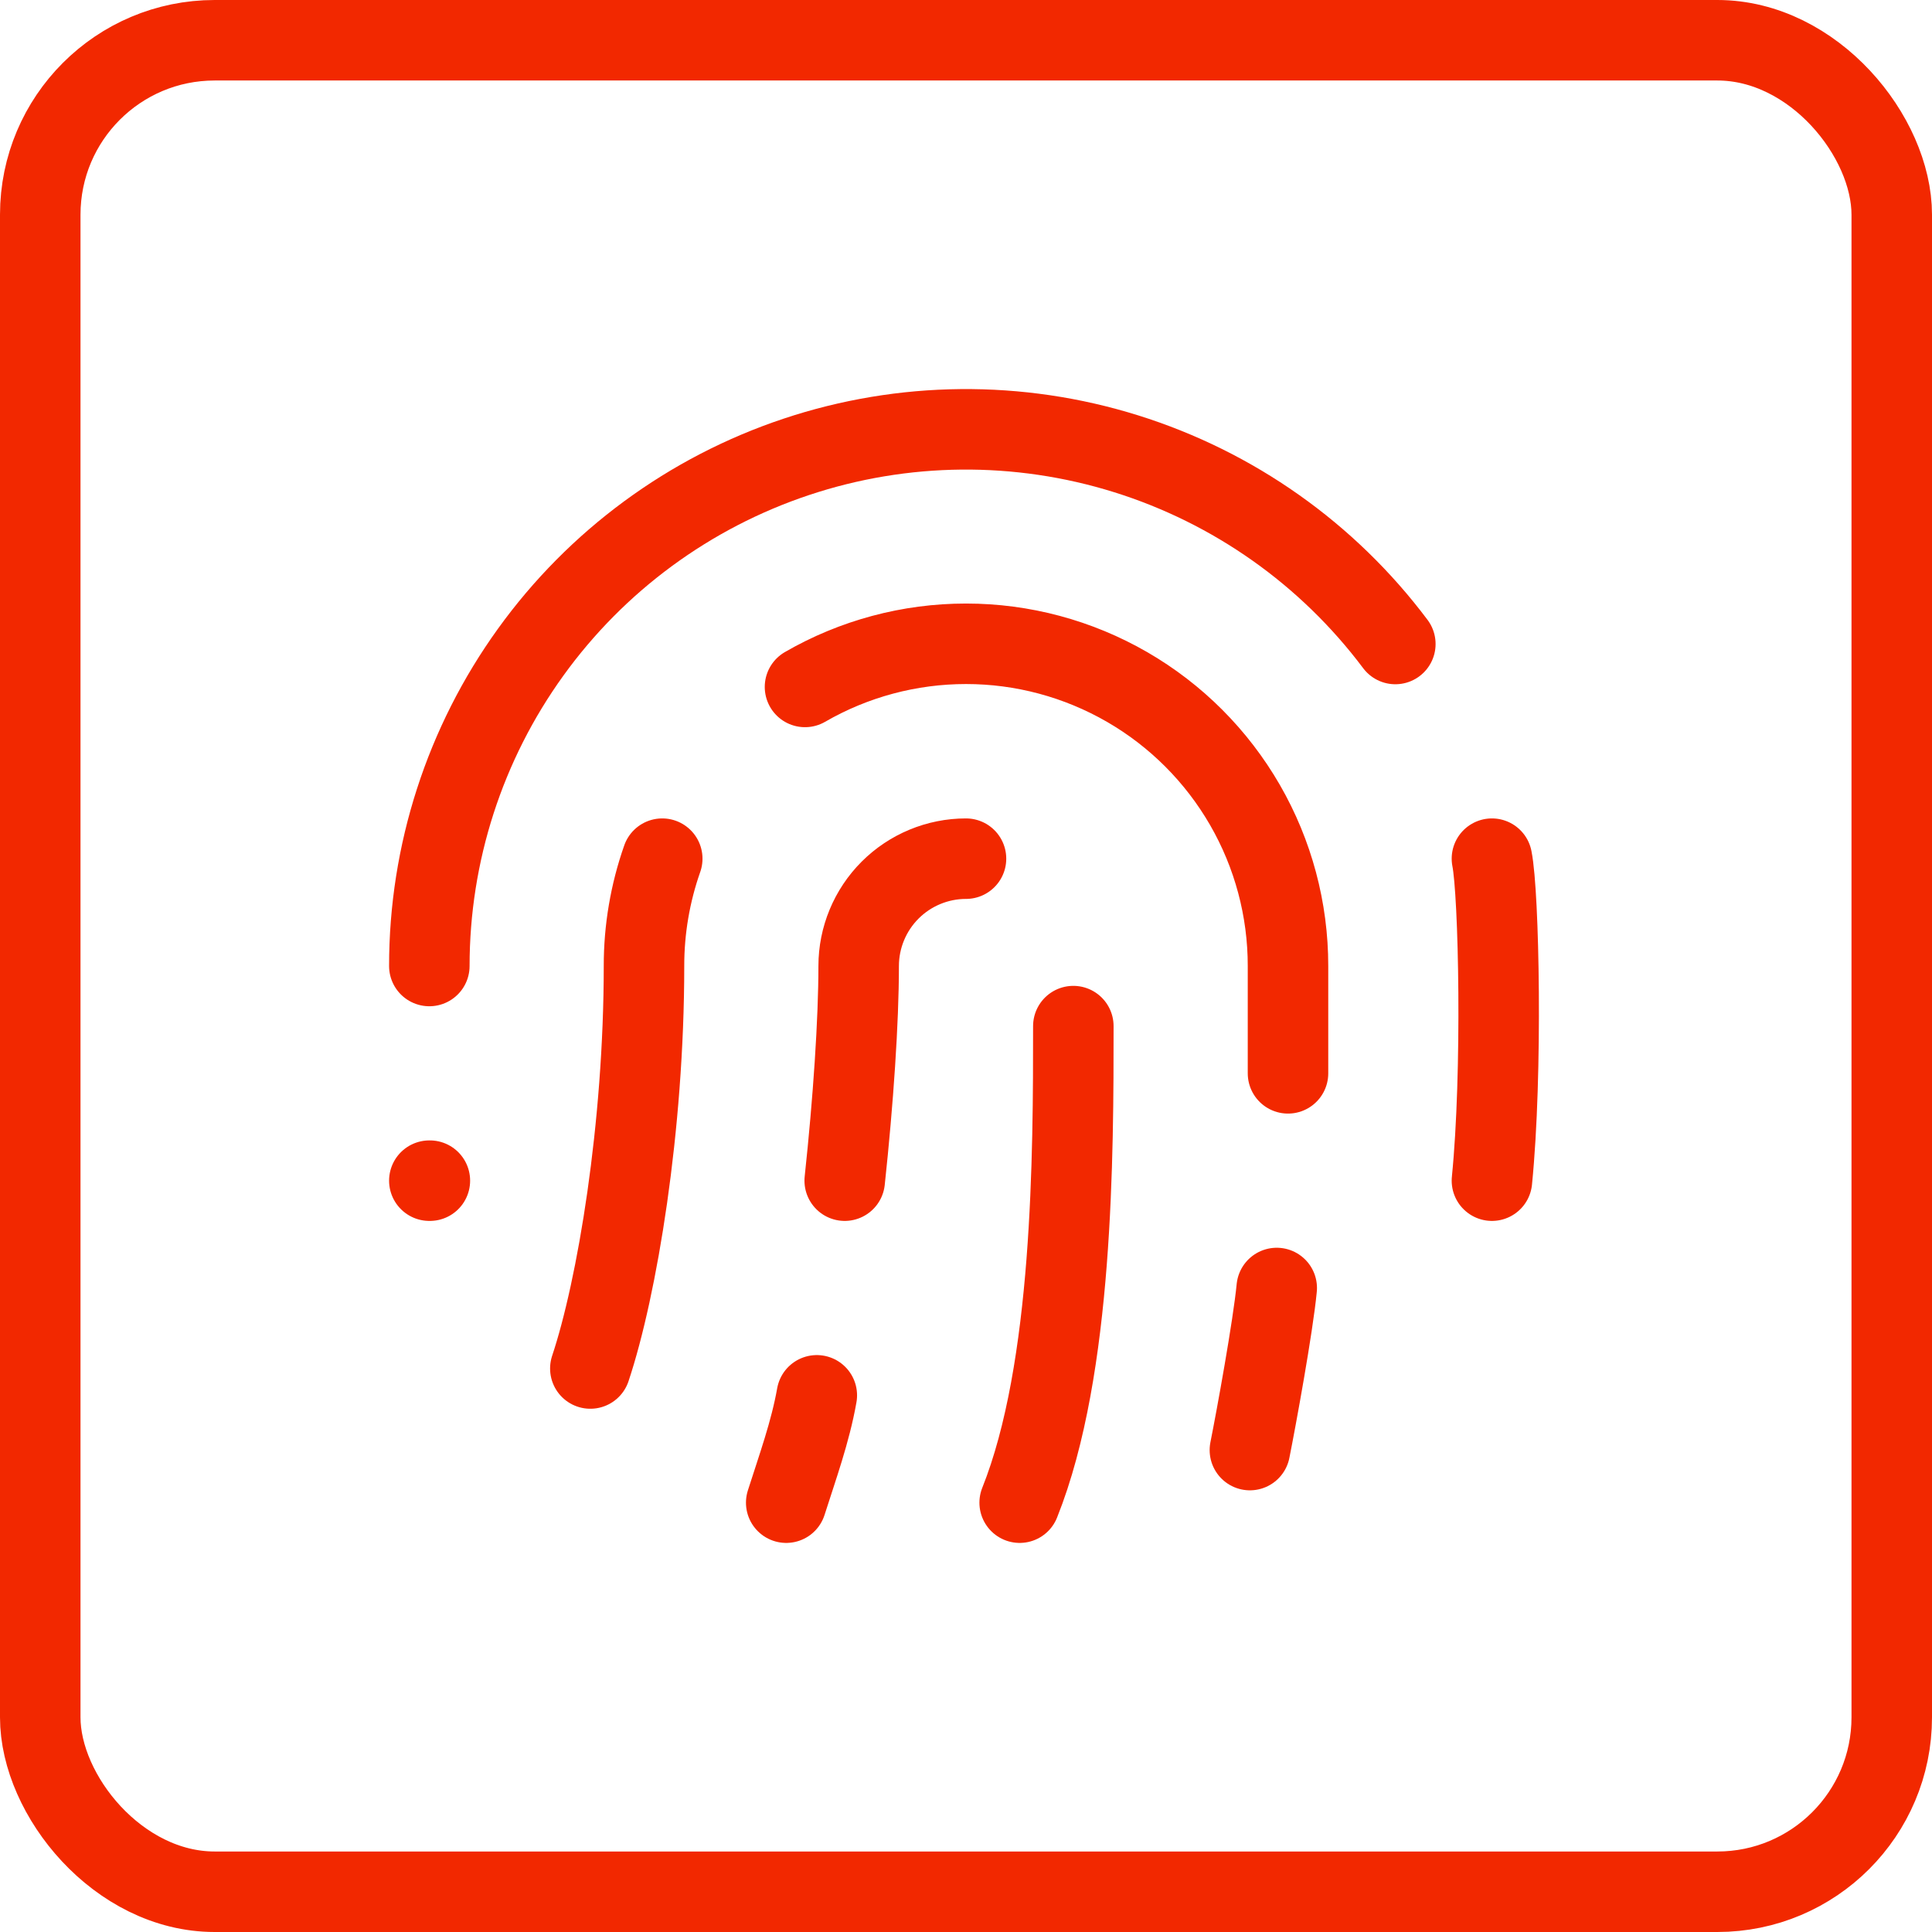 <svg width="36" height="36" viewBox="0 0 36 36" fill="none" xmlns="http://www.w3.org/2000/svg">
<rect x="0.75" y="0.75" width="34.5" height="34.5" rx="3.25" stroke="#F22800" stroke-width="1.5"/>
<path d="M18 16C17.47 16 16.961 16.211 16.586 16.586C16.211 16.961 16 17.47 16 18C16 19.02 15.9 20.51 15.74 22M20 19.12C20 21.5 20 25.5 19 28M23.29 27.02C23.41 26.42 23.72 24.72 23.79 24M8 18C8 15.901 8.66 13.856 9.888 12.153C11.115 10.45 12.847 9.177 14.838 8.513C16.829 7.849 18.978 7.829 20.982 8.455C22.985 9.081 24.741 10.321 26 12M8 22H8.01M27.8 22C28 20 27.931 16.646 27.8 16M11 25.5C11.5 24 12 21 12 18C11.999 17.319 12.114 16.642 12.34 16M14.65 28C14.86 27.34 15.1 26.68 15.22 26M15 12.8C15.912 12.273 16.947 11.996 18.001 11.996C19.055 11.996 20.089 12.274 21.002 12.801C21.914 13.328 22.671 14.086 23.198 14.999C23.724 15.911 24.001 16.946 24 18V20" stroke="#F22800" stroke-width="1.5" stroke-linecap="round" stroke-linejoin="round"/>
</svg>
